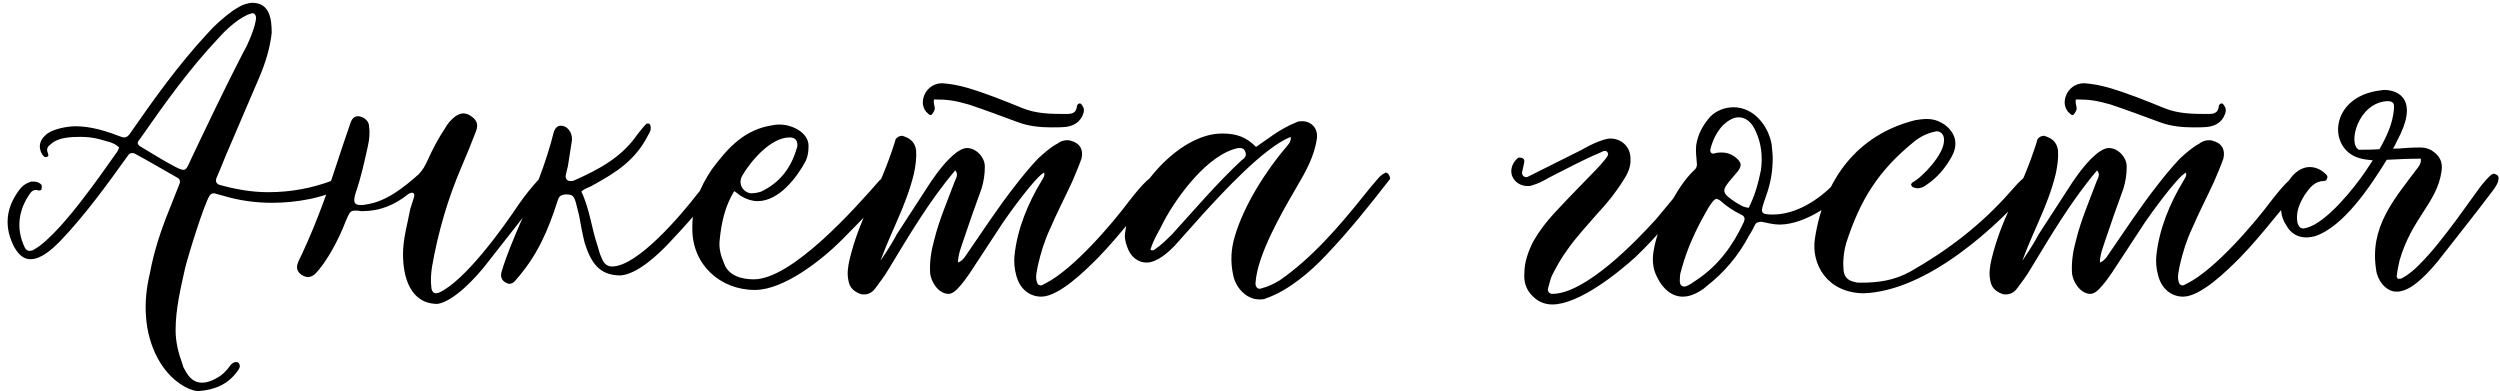 <?xml version="1.0" encoding="UTF-8"?> <svg xmlns="http://www.w3.org/2000/svg" width="537" height="84" viewBox="0 0 537 84" fill="none"><path d="M25.6 31.68C24.4 30.48 22.72 30.36 21.28 29.88C19.96 29.52 18.52 29.4 17.2 29.4C15.28 29.4 12.52 29.52 11.08 30.84C10.36 31.32 9.88 31.92 10.24 32.76C10.36 33.12 10.6 33.6 10 33.72C9.52 33.84 9.28 33.48 9.04 33.12C8.2 31.68 8.44 30.24 9.76 29.04C11.08 27.72 14.44 27.12 16.24 27.12C19.6 27.12 22.96 28.2 26.08 29.4C26.32 29.52 26.56 29.52 26.68 29.52C27.16 29.52 27.4 29.28 27.76 28.92C32.92 21.48 38.32 13.92 44.44 7.32C46.12 5.4 48.04 3.72 50.2 2.16C51.04 1.68 51.88 1.08 52.84 0.84C53.32 0.72 53.8 0.6 54.16 0.6C58 0.6 58.36 4.2 58.36 7.08C58 10.32 57.04 13.44 55.72 16.56L49.24 31.68C48.28 33.84 47.44 36.12 46.48 38.28C46.24 39 46.48 39.48 47.2 39.72C50.68 40.68 54.04 41.28 57.64 41.28C62.44 41.28 67 40.44 71.44 38.76C72.04 38.52 72.64 38.28 73.12 38.16C73.36 38.16 73.48 38.04 73.72 38.04C74.08 38.04 74.44 38.28 74.68 38.64C74.92 39.24 74.68 39.72 73.96 40.08C69.64 42.6 63.4 43.56 58.48 43.56C54.88 43.56 51.28 43.08 47.8 42C47.2 41.88 46.6 41.64 46 41.52C45.64 41.52 45.28 41.64 45.04 42C43.84 43.8 40.36 55.08 39.76 57.6C38.8 61.92 37.72 66.36 37.72 70.92C37.72 73.44 38.32 75.84 39.16 78.12C39.28 78.6 39.4 78.96 39.64 79.32C40.6 81.24 41.8 82.2 43.36 82.2C44.2 82.2 45.28 81.96 46.48 81.24C47.68 80.64 48.64 79.68 49.48 78.48C49.84 78 50.32 77.76 50.68 77.76C50.92 77.76 51.04 77.76 51.28 78C51.76 78.6 51.4 79.2 51.04 79.68C49 82.56 46.12 83.76 42.64 84C41.8 84 41.32 83.76 40.6 83.52C34.72 80.88 31.72 74.04 31.36 67.92C31.12 64.8 31.48 61.68 32.2 58.68C33.04 54.12 34.48 49.68 36.28 45.24C37 43.32 37.84 41.4 38.56 39.48C38.8 38.88 38.56 38.4 38.08 38.16C35.08 36.48 32.08 34.68 28.96 33C28.72 32.88 28.6 32.88 28.36 32.88C28 32.88 27.76 33 27.52 33.36C22.96 39.72 18.28 46.2 12.88 51.84C11.32 53.4 8.92 55.68 6.52 55.68C5.08 55.68 4 54.72 3.04 53.04C0.88 48.84 1.24 44.88 3.88 41.16C4.6 40.08 5.44 39.36 6.76 39C7.48 39 8.08 39 8.68 39.48C9.04 39.72 9.04 40.08 8.92 40.56C8.92 40.92 8.56 40.92 8.2 40.92C8.08 40.8 7.84 40.8 7.72 40.8C7.24 40.8 6.76 41.04 6.4 41.64C4.12 44.88 3.28 48.96 5.32 53.16C5.56 53.64 5.92 53.88 6.28 53.88C6.52 53.88 6.88 53.88 7.24 53.64C10.6 51.84 15.52 45.72 17.8 42.72C20.32 39.48 22.6 36.24 24.88 33C25.24 32.64 25.36 32.16 25.6 31.68ZM55 3.72C54.88 3 54.52 2.76 54.04 2.88C51.64 3.48 48.52 6.36 46.96 8.16C40.6 14.88 35.32 22.32 30.04 29.88C29.32 30.72 29.44 31.08 30.52 31.68C32.56 32.88 34.6 34.2 36.64 35.28C38.08 36.12 38.92 36.48 39.4 36.48C40.12 36.48 40.36 35.64 41.2 33.84C44.8 26.28 48.4 18.72 52.24 11.28C53.2 9.72 55 5.52 55 3.72ZM86.567 54.6C86.567 51.24 87.528 48.12 88.127 44.88L88.847 42.6C88.968 42.24 89.088 41.76 88.847 41.52C88.728 41.4 88.608 41.4 88.487 41.4C88.248 41.4 88.007 41.52 87.767 41.64C84.767 44.04 81.647 45.36 77.688 45.36C77.088 45.24 76.608 45.24 76.248 45.24C75.168 45.24 75.047 45.72 74.207 47.64C72.888 51.12 70.248 56.28 67.608 58.92C67.127 59.28 66.647 59.52 66.168 59.52C65.688 59.52 65.088 59.28 64.608 58.92C63.888 58.32 63.648 57.6 63.888 56.76C64.127 56.04 64.487 55.32 64.847 54.6C68.328 47.16 70.968 39.48 73.487 31.68L75.287 26.4C75.647 25.32 76.248 24.96 76.968 24.96C78.168 25.08 79.127 25.92 79.248 26.88C79.487 28.44 79.368 29.88 79.007 31.44C78.287 34.68 77.567 38.04 76.487 41.16C75.767 43.32 76.007 44.04 77.448 44.04C77.808 44.04 78.168 44.04 78.647 43.92C82.968 43.32 86.808 40.2 89.927 37.44C90.767 36.6 91.368 35.52 91.847 34.44C92.927 32.04 94.127 29.76 95.567 27.6C96.168 26.52 96.888 25.68 97.847 24.96C98.448 24.6 98.927 24.36 99.528 24.36C100.128 24.36 100.728 24.6 101.208 24.96C102.408 25.8 102.768 26.64 102.288 28.08C101.328 30.6 100.248 33.24 99.168 35.76C96.168 42.72 94.127 49.8 92.808 57.24C92.567 58.8 92.448 60.36 92.688 62.04C92.808 62.64 93.168 63 93.647 63C93.888 63 94.007 62.88 94.248 62.88C99.888 60.36 108.048 48.96 111.408 43.92C112.728 42 114.288 40.08 115.848 38.4C116.328 37.92 116.808 37.56 117.408 37.68C117.888 37.68 118.128 37.92 118.368 38.28C118.608 38.52 118.368 38.76 118.248 39.12C118.128 39.24 118.008 39.36 117.888 39.6C113.448 45.24 109.008 51 104.448 56.76C102.408 59.4 97.608 64.68 94.007 65.28C88.127 65.28 86.567 59.52 86.567 54.6ZM124.876 41.16C126.676 44.88 127.036 48.96 128.356 52.8C128.596 53.64 128.836 54.6 129.196 55.32C129.676 56.64 130.396 57.24 131.476 57.24C136.996 57.24 146.476 45.96 149.716 41.76L152.716 38.04C153.076 37.68 153.436 37.44 153.916 37.2C154.036 37.08 154.156 37.08 154.276 37.08C154.516 37.08 154.756 37.2 154.996 37.32C155.356 37.68 155.356 38.04 155.236 38.4C153.676 41.4 146.116 49.68 143.596 52.32C141.316 54.72 136.876 58.92 133.276 59.16C128.596 59.16 126.916 56.28 125.596 52.2C125.116 50.28 124.756 48.36 124.396 46.32L123.676 43.44C123.196 41.88 122.836 41.76 121.396 41.76C120.556 41.88 120.076 42.12 119.836 42.96C117.676 49.68 115.396 54.96 110.716 60.24C110.356 60.72 109.876 60.96 109.396 60.96C109.156 60.96 108.916 60.84 108.676 60.72C107.716 60.24 107.476 59.4 107.716 58.44C108.796 54.84 110.236 51.48 111.676 48.12C114.556 41.76 117.316 35.04 118.996 28.2C119.356 27.36 119.836 27 120.436 27C120.796 27 121.276 27.12 121.636 27.36C122.596 28.08 122.956 29.16 122.836 30.24C122.596 32.04 122.236 33.84 121.996 35.64C121.876 36.24 121.636 36.96 121.516 37.68C121.396 38.4 121.876 39 122.716 38.88C122.836 38.88 123.076 38.88 123.316 38.76C128.476 36.48 133.516 33.84 136.876 28.92C137.476 28.2 138.076 27.36 138.796 26.64C138.916 26.52 139.156 26.52 139.276 26.52C139.636 26.64 139.756 26.88 139.756 27.24C139.876 27.84 139.636 28.32 139.276 28.92C136.516 34.44 132.316 37.08 127.036 39.96C126.436 40.32 125.596 40.44 124.876 41.16ZM157.715 41.04C155.675 44.4 154.955 47.88 154.595 51.48C154.355 53.28 154.835 54.96 155.555 56.64C156.515 59.28 159.395 60 161.915 60C170.195 60 183.875 44.52 188.915 38.76C189.395 38.4 189.755 37.92 190.235 37.56C190.475 37.44 190.715 37.44 190.835 37.44C191.435 37.44 191.915 37.68 192.155 38.04C192.515 38.52 192.395 39 192.035 39.36C191.315 40.32 190.715 41.28 189.875 42.24C186.875 45.36 183.755 48.6 180.755 51.6C176.555 55.8 168.395 62.28 162.155 62.28C154.715 62.28 148.715 56.88 148.715 49.2C148.595 44.52 150.275 40.2 152.915 36.36C156.395 31.68 159.995 27.72 166.115 26.88C166.595 26.76 167.075 26.76 167.555 26.76C170.075 26.76 173.675 28.44 173.675 31.32C173.675 32.52 173.555 33.48 173.075 34.56C171.155 38.16 167.315 43.2 162.755 43.2C161.555 43.2 160.475 42.84 159.395 42.24C158.915 42 158.435 41.52 157.715 41.04ZM169.595 29.52C165.515 29.52 161.195 34.68 159.395 37.8C158.555 39.36 159.395 41.16 161.195 41.52C162.035 41.52 162.755 41.4 163.475 41.16C167.555 39.24 169.955 36 171.155 31.8C171.275 31.56 171.275 31.44 171.275 31.2C171.275 30.12 170.795 29.52 169.595 29.52ZM198.224 22.32C198.104 19.92 199.904 17.88 202.424 17.88C204.224 18 206.024 18.36 207.704 18.84C211.784 20.04 215.624 21.6 219.464 23.16C222.584 24.48 225.824 24.48 229.184 24.48C230.504 24.48 231.224 24.12 231.344 22.68C231.344 22.56 231.704 22.2 231.944 22.2C232.184 22.2 232.424 22.56 232.544 22.8C232.904 23.28 232.904 23.88 232.664 24.48C232.064 26.16 230.744 27 229.064 27.24C227.984 27.36 226.904 27.36 225.824 27.36C223.424 27.36 221.024 27.12 218.744 26.28C215.144 24.96 211.664 23.64 208.064 22.44C205.064 21.6 203.624 21.36 200.624 21.36C200.384 22.44 201.104 23.16 200.624 23.88C200.504 24.12 200.384 24.36 200.144 24.6C200.024 24.72 199.904 24.72 199.904 24.72C199.664 24.72 199.424 24.48 199.304 24.36C198.704 23.88 198.344 23.16 198.224 22.32ZM182.264 60.36C181.904 58.8 182.144 57.24 182.504 55.68C183.464 51.72 184.904 47.88 186.704 44.16C188.744 39.84 190.664 35.4 192.104 30.84C192.224 30.6 192.224 30.36 192.344 30C192.584 29.52 193.184 29.16 193.784 29.16C193.904 29.16 194.024 29.28 194.144 29.28C195.584 29.76 196.544 30.6 196.784 32.28C196.904 33.96 196.664 35.64 196.304 37.32C195.464 40.8 194.144 44.16 192.704 47.4C192.344 48.36 190.664 51.84 189.104 56.04C191.144 53.04 192.104 51.36 192.584 50.4L199.904 39.12C201.464 36.84 203.264 34.44 205.424 32.76C206.144 32.28 206.864 31.8 207.704 31.8C209.744 31.8 211.544 33.84 211.544 35.76C211.544 37.44 211.304 39 210.824 40.56C209.504 44.16 208.184 47.88 206.984 51.48C206.504 53.04 205.784 54.6 205.784 56.4C206.984 55.92 207.464 54.84 208.064 54C211.304 49.32 214.424 44.52 217.904 40.08C219.464 38.04 221.144 36 222.944 34.08C224.264 32.88 225.584 31.68 227.144 30.84C227.744 30.36 228.464 30.12 229.184 30.12C229.424 30.12 229.784 30.12 230.024 30.24C231.944 30.72 232.784 32.16 232.304 34.08C231.704 35.76 230.984 37.44 230.264 39.12C228.704 42.48 227.024 45.72 225.584 49.08C224.384 51.6 223.544 54.36 222.944 57C222.704 58.44 222.224 59.76 222.944 61.08C223.184 61.2 223.424 61.32 223.544 61.32C223.904 61.32 224.264 60.96 224.624 60.84C230.504 57.84 238.784 48.24 242.624 43.08C243.584 41.88 246.944 37.44 248.624 37.44C248.744 37.44 248.984 37.44 249.224 37.56C249.944 37.68 250.304 38.52 249.824 39.12C245.024 44.4 240.824 50.28 235.784 55.44C233.264 57.96 227.504 63.72 223.664 63.72C221.144 63.72 218.984 62.04 218.264 59.04C217.904 57.72 217.784 56.28 217.904 54.96C218.504 49.2 220.784 43.68 223.784 38.76C224.024 38.28 224.504 37.8 224.264 37.08C222.464 37.92 216.584 46.08 215.384 47.88L208.304 58.68C207.464 59.88 206.624 61.08 205.544 62.16C204.944 62.76 204.344 63.12 203.744 63.12C201.584 63.12 199.904 60.48 199.784 58.56C199.664 56.16 200.024 53.88 200.624 51.72C201.704 47.28 203.504 43.2 205.064 39C205.424 38.16 205.904 37.44 205.184 36.6C199.664 43.08 195.224 50.64 190.784 57.96C189.944 59.4 188.984 60.6 188.024 61.92C187.424 62.76 186.584 63.24 185.624 63.24C185.384 63.24 185.024 63.24 184.784 63.12C183.464 62.64 182.504 61.8 182.264 60.36ZM277.24 29.4C271.48 31.68 262.6 41.4 258.52 45.84L252.52 52.56C251.08 54.12 248.56 56.4 246.28 56.4C244.48 56.4 242.8 55.2 242.08 52.92C241.72 51.96 241.48 50.88 241.72 49.68C242.8 40.8 253.24 28.68 262.48 28.68C265.6 28.68 267.64 29.4 269.8 31.56L273.4 29.04C274.96 27.96 276.64 27 278.44 26.28C278.8 26.04 279.28 26.04 279.76 26.04C281.56 26.04 283.12 27.48 282.88 29.64C282.4 33.48 280.36 37.08 278.44 40.32C275.44 45.48 270.04 54.72 269.68 60.84C269.68 61.56 270.04 62.04 270.64 62.04C270.76 62.04 270.88 61.92 271 61.92C272.44 61.56 273.64 60.96 274.84 60.24C281.8 55.44 287.68 48.6 292.96 42C293.92 40.8 294.88 39.6 295.96 38.4C296.32 37.92 296.92 37.44 297.4 37.2C297.52 37.08 297.64 37.08 297.64 37.08C298.24 37.08 298.6 37.92 298.6 38.4L298.24 38.88C294.04 44.28 289.72 49.68 284.92 54.72C281.44 58.44 276.76 62.4 271.96 64.08C271.48 64.32 271 64.32 270.52 64.32C267.64 64.32 265.36 61.68 264.88 59.04C264.28 56.28 264.4 53.52 265.24 50.76C267.16 44.16 271.96 36.6 276.4 31.44C276.76 30.96 277.36 30.48 277.24 29.4ZM247.12 53.64C247.24 53.76 247.36 53.76 247.48 53.76C247.72 53.76 247.84 53.76 247.96 53.64C249.4 52.68 250.6 51.48 251.8 50.28C256.72 44.88 261.4 39.36 266.68 34.44C266.92 34.2 267.04 34.2 267.16 34.08C267.64 33.6 267.76 33.12 267.4 32.4C267.16 31.92 266.8 31.8 266.32 31.8H265.96C259.48 33.12 252.88 42.12 250 47.52C249.04 49.56 247.72 51.48 247.12 53.64ZM327.433 58.68C327.433 56.28 328.273 54 329.353 51.84C330.673 49.56 332.233 47.52 334.033 45.6C336.913 42.48 339.913 39.48 342.913 36.36C343.513 35.76 344.113 35.04 344.713 34.32C345.073 33.84 345.673 33.24 345.313 32.76C345.193 32.52 344.953 32.4 344.713 32.4C344.353 32.4 343.873 32.76 343.513 32.88C339.793 34.44 336.313 36.36 332.713 38.16C331.513 38.88 330.313 39.48 328.993 39.84C328.753 39.96 328.393 39.96 328.153 39.96C326.713 39.96 325.513 39.24 324.913 38.04C324.313 36.84 324.673 35.28 325.753 34.2C325.873 34.08 325.993 33.96 326.233 33.84C326.833 33.84 327.433 33.96 327.433 34.68C327.313 35.52 327.073 36.24 326.953 36.96C326.833 37.68 327.433 38.16 328.033 38.04L339.553 32.28C340.993 31.44 344.233 29.76 345.913 29.76C348.313 29.76 350.233 31.56 350.233 34.08C350.353 35.76 349.633 37.32 348.673 38.76C347.113 41.28 345.193 43.68 343.153 45.84C340.993 48.36 338.593 50.88 336.673 53.64C335.353 55.44 334.273 57.36 333.313 59.28C332.953 60.24 332.713 61.2 332.473 62.16C332.473 62.64 332.833 63.12 333.433 63.12C340.513 63.12 351.313 51.96 355.753 47.04C357.793 44.64 359.833 42.12 361.873 39.6C362.353 39 363.073 38.28 363.673 37.68C363.913 37.44 364.153 37.44 364.393 37.44C364.633 37.44 364.873 37.44 365.113 37.56C365.593 37.8 365.953 38.28 365.713 38.76C365.353 39.36 364.993 39.96 364.513 40.56C360.193 45.48 356.113 50.64 351.313 55.2C347.353 58.8 339.073 65.4 333.433 65.4C331.633 65.4 330.073 64.68 328.753 63.12C327.673 61.8 327.313 60.36 327.433 58.68ZM380.781 33.84C380.781 37.32 380.181 39.84 379.221 42.48C378.141 45.6 377.901 46.08 380.781 46.08C385.821 46.08 390.621 42.96 394.101 39.36C394.701 38.76 395.181 38.16 395.901 37.68C396.381 37.44 396.741 37.44 397.221 37.44C398.061 37.68 398.421 38.4 398.061 39C394.701 43.44 387.861 48.24 382.221 48.24C381.021 48.24 379.581 47.88 378.381 47.64C377.781 47.64 377.181 47.76 376.941 48.36C376.581 49.08 376.221 49.8 375.741 50.52C373.461 54.84 370.461 58.44 366.621 61.44L365.901 62.04C364.341 63.12 362.901 63.72 361.461 63.72C359.301 63.72 357.261 62.28 355.941 59.52C354.981 57.72 354.861 55.68 355.221 53.76C356.061 48.6 359.901 40.32 363.861 36.6C364.461 36.12 364.581 35.52 364.461 34.8C364.341 33.6 364.221 32.4 364.341 31.2C364.701 28.8 365.781 26.88 367.341 25.08C368.661 23.76 370.461 23.04 372.381 23.04C376.701 23.04 379.821 27 380.541 30.96C380.661 32.16 380.781 33.36 380.781 33.84ZM375.621 44.64C376.941 42 377.661 39.48 378.261 36.48C378.621 33.72 378.381 30.96 377.181 28.32C376.341 26.28 375.021 25.2 373.461 25.2C372.381 25.2 371.301 25.8 370.101 26.88C368.781 28.32 367.941 30 367.461 31.8C367.221 32.52 367.461 33 368.061 33L368.541 32.88C369.021 32.76 369.381 32.76 369.861 32.76C370.941 32.76 372.021 33.12 372.981 33.96C374.061 34.92 374.181 35.52 373.341 36.72L372.021 38.28C369.741 40.92 369.741 41.4 372.621 43.32C373.581 43.92 374.421 44.52 375.621 44.64ZM360.861 59.4C360.741 60.72 360.861 61.2 361.341 61.44C361.461 61.44 361.581 61.56 361.701 61.56C362.181 61.56 362.541 61.32 363.021 61.08L364.461 60.12C369.141 57 372.261 52.68 374.541 47.76C374.901 46.92 374.781 46.44 373.941 46.08C372.261 45.24 370.821 44.28 369.501 43.08C369.141 42.84 368.901 42.72 368.661 42.72C368.061 42.72 366.861 44.76 366.621 45.24C364.341 49.2 362.421 53.28 361.221 57.72C360.981 58.44 360.861 59.04 360.861 59.4ZM400.285 63C392.365 62.88 389.005 56.64 389.845 51.24C391.765 38.64 398.845 28.92 411.445 25.8C412.285 25.68 413.005 25.56 413.845 25.56C414.685 25.56 415.525 25.68 416.365 26.04C416.845 26.28 417.325 26.52 417.685 26.76C420.085 28.56 420.685 30.96 419.245 33.6C417.925 36 416.245 38.04 413.965 39.6C413.365 40.08 412.645 40.44 411.925 40.44C411.565 40.44 411.205 40.32 410.845 40.2L410.485 39.72C410.485 39.6 410.605 39.36 410.725 39.24C413.005 38.04 417.565 33.12 417.565 30.24C417.685 29.04 416.965 28.2 416.005 28.2C415.765 28.2 415.645 28.32 415.405 28.32C413.845 28.68 412.405 29.4 411.085 30.48C403.405 36.72 399.565 42.96 396.565 52.2C396.085 53.88 395.845 55.68 395.965 57.48C395.965 59.28 396.685 60.24 398.485 60.6C398.845 60.72 399.325 60.72 399.685 60.72C403.525 60.72 406.885 60.24 410.365 58.32C418.405 53.76 425.605 48.24 431.725 41.28C432.805 40.08 433.765 38.88 435.085 37.92C435.445 37.56 435.925 37.44 436.525 37.44C436.885 37.56 437.245 37.8 437.485 38.04C437.725 38.52 437.485 38.76 437.245 39.12C428.965 48.84 413.965 62.52 400.285 63ZM443.497 22.32C443.377 19.92 445.177 17.88 447.697 17.88C449.497 18 451.297 18.36 452.977 18.84C457.057 20.04 460.897 21.6 464.737 23.16C467.857 24.48 471.097 24.48 474.457 24.48C475.777 24.48 476.497 24.12 476.617 22.68C476.617 22.56 476.977 22.2 477.217 22.2C477.457 22.2 477.697 22.56 477.817 22.8C478.177 23.28 478.177 23.88 477.937 24.48C477.337 26.16 476.017 27 474.337 27.24C473.257 27.36 472.177 27.36 471.097 27.36C468.697 27.36 466.297 27.12 464.017 26.28C460.417 24.96 456.937 23.64 453.337 22.44C450.337 21.6 448.897 21.36 445.897 21.36C445.657 22.44 446.377 23.16 445.897 23.88C445.777 24.12 445.657 24.36 445.417 24.6C445.297 24.72 445.177 24.72 445.177 24.72C444.937 24.72 444.697 24.48 444.577 24.36C443.977 23.88 443.617 23.16 443.497 22.32ZM427.537 60.36C427.177 58.8 427.417 57.24 427.777 55.68C428.737 51.72 430.177 47.88 431.977 44.16C434.017 39.84 435.937 35.4 437.377 30.84C437.497 30.6 437.497 30.36 437.617 30C437.857 29.52 438.457 29.16 439.057 29.16C439.177 29.16 439.297 29.28 439.417 29.28C440.857 29.76 441.817 30.6 442.057 32.28C442.177 33.96 441.937 35.64 441.577 37.32C440.737 40.8 439.417 44.16 437.977 47.4C437.617 48.36 435.937 51.84 434.377 56.04C436.417 53.04 437.377 51.36 437.857 50.4L445.177 39.12C446.737 36.84 448.537 34.44 450.697 32.76C451.417 32.28 452.137 31.8 452.977 31.8C455.017 31.8 456.817 33.84 456.817 35.76C456.817 37.44 456.577 39 456.097 40.56C454.777 44.16 453.457 47.88 452.257 51.48C451.777 53.04 451.057 54.6 451.057 56.4C452.257 55.92 452.737 54.84 453.337 54C456.577 49.32 459.697 44.52 463.177 40.08C464.737 38.04 466.417 36 468.217 34.08C469.537 32.88 470.857 31.68 472.417 30.84C473.017 30.36 473.737 30.12 474.457 30.12C474.697 30.12 475.057 30.12 475.297 30.24C477.217 30.72 478.057 32.16 477.577 34.08C476.977 35.76 476.257 37.44 475.537 39.12C473.977 42.48 472.297 45.72 470.857 49.08C469.657 51.6 468.817 54.36 468.217 57C467.977 58.44 467.497 59.76 468.217 61.08C468.457 61.2 468.697 61.32 468.817 61.32C469.177 61.32 469.537 60.96 469.897 60.84C475.777 57.84 484.057 48.24 487.897 43.08C488.857 41.88 492.217 37.44 493.897 37.44C494.017 37.44 494.257 37.44 494.497 37.56C495.217 37.68 495.577 38.52 495.097 39.12C490.297 44.4 486.097 50.28 481.057 55.44C478.537 57.96 472.777 63.72 468.937 63.72C466.417 63.72 464.257 62.04 463.537 59.04C463.177 57.72 463.057 56.28 463.177 54.96C463.777 49.2 466.057 43.68 469.057 38.76C469.297 38.28 469.777 37.8 469.537 37.08C467.737 37.92 461.857 46.08 460.657 47.88L453.577 58.68C452.737 59.88 451.897 61.08 450.817 62.16C450.217 62.76 449.617 63.12 449.017 63.12C446.857 63.12 445.177 60.48 445.057 58.56C444.937 56.16 445.297 53.88 445.897 51.72C446.977 47.28 448.777 43.2 450.337 39C450.697 38.16 451.177 37.44 450.457 36.6C444.937 43.08 440.497 50.64 436.057 57.96C435.217 59.4 434.257 60.6 433.297 61.92C432.697 62.76 431.857 63.24 430.897 63.24C430.657 63.24 430.297 63.24 430.057 63.12C428.737 62.64 427.777 61.8 427.537 60.36ZM489.993 45.36C489.753 42.48 490.593 39.96 492.393 37.8C493.473 36.6 494.793 35.88 496.113 35.88C497.313 35.88 498.513 36.36 499.473 37.32C499.833 37.56 500.073 37.92 499.833 38.4C499.833 38.64 499.473 38.88 499.233 38.88C497.193 38.88 496.113 40.32 495.033 41.88C493.953 43.68 493.113 45.48 493.473 47.76C493.713 48.6 494.073 49.08 494.793 49.08C495.033 49.08 495.153 48.96 495.393 48.96C499.713 47.88 505.713 40.32 507.993 36.96L509.673 34.44C508.473 34.32 507.513 34.2 506.793 33.96C499.953 32.04 500.313 20.88 511.113 19.44C511.473 19.44 511.713 19.32 512.073 19.32C515.433 19.32 519.633 21.6 514.833 30.36C514.593 30.84 514.353 31.44 513.993 31.92H514.953C516.513 31.8 518.073 31.68 519.753 31.68C520.593 31.68 521.433 31.8 522.273 32.28C523.953 33.36 524.793 34.68 524.433 36.84C523.473 43.56 518.073 46.8 515.433 55.92C515.193 57 514.953 58.08 514.833 59.16C514.713 59.4 514.953 59.76 515.073 59.88H515.313C515.553 59.88 515.793 59.88 515.913 59.76C517.353 59.04 518.553 57.96 519.633 56.88C522.633 53.88 525.153 50.52 527.673 47.16L532.713 40.2C533.073 39.72 534.993 37.32 535.593 37.32C535.833 37.32 536.073 37.44 536.313 37.56C536.553 37.68 536.793 38.04 536.673 38.52C536.673 39.36 535.593 40.8 535.113 41.4C531.393 46.32 527.553 51.12 523.713 56.04C521.913 58.2 518.673 61.92 515.793 62.52C515.433 62.64 515.073 62.64 514.713 62.64C512.433 62.64 510.633 60.12 510.393 57.96C508.953 48.84 514.113 42.96 519.273 36.12C519.633 35.64 520.113 35.04 519.993 34.08C517.473 34.08 515.193 34.2 512.673 34.32C509.193 39.96 503.433 48.72 497.193 50.76C496.593 50.88 495.993 51 495.393 51C493.593 51 492.033 50.16 491.073 48.36C490.473 47.52 490.113 46.44 489.993 45.36ZM512.793 21.72C506.433 22.08 504.273 30.96 506.673 32.16H507.393C508.233 32.16 509.673 32.16 511.113 32.04C512.673 29.28 513.993 26.52 514.233 23.28V22.8C514.233 21.96 513.633 21.72 512.793 21.72Z" fill="black"></path></svg> 